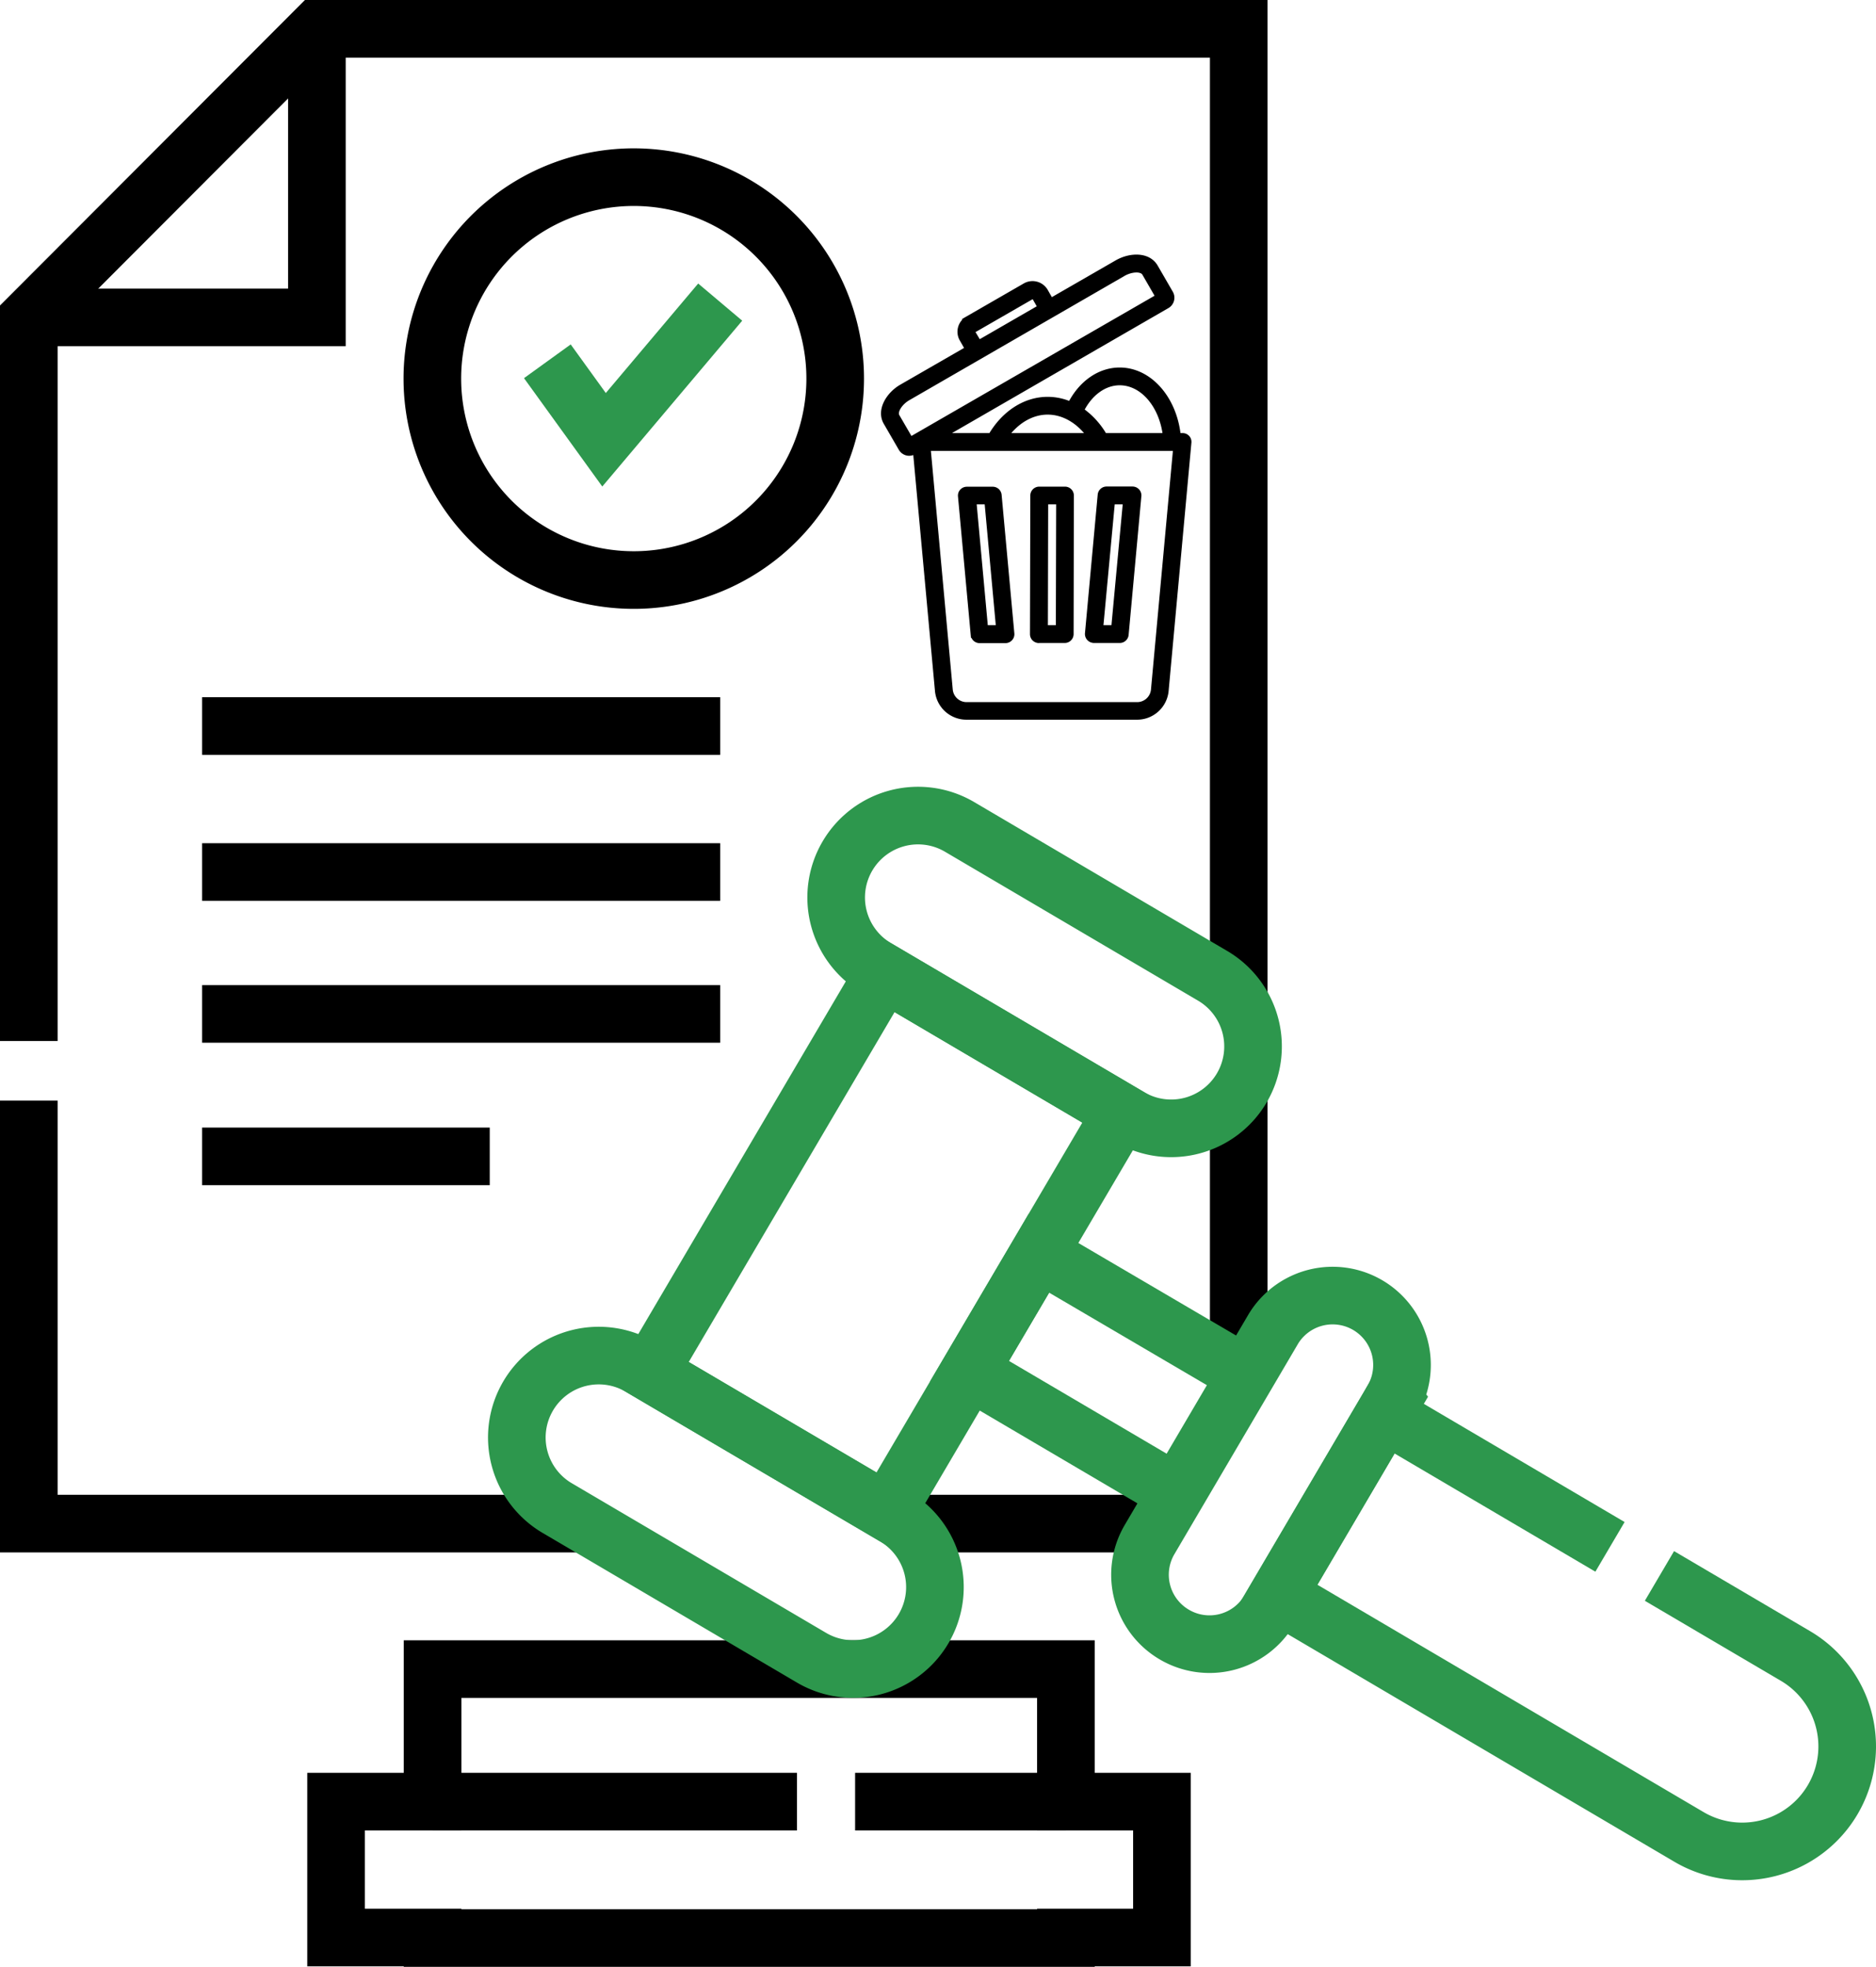 <svg id="svg4065" xmlns="http://www.w3.org/2000/svg" xmlns:xlink="http://www.w3.org/1999/xlink" viewBox="0 0 651.21 682.67"><defs><style>.cls-1,.cls-3,.cls-4{fill:none;}.cls-2{clip-path:url(#clip-path);}.cls-3,.cls-5{stroke:#000;}.cls-3,.cls-4{stroke-miterlimit:13.33;stroke-width:20px;}.cls-4{stroke:#2d974d;}.cls-5{stroke-miterlimit:10;}</style><clipPath id="clip-path" transform="translate(-15.73 0)"><rect class="cls-1" width="682.67" height="682.67"/></clipPath></defs><g id="g4071"><g id="g4073"><g class="cls-2"><g id="g4075"><g id="g4081"><path id="path4083" class="cls-3" d="M25.73,361.33V110.17L125.73,10h320V346.87" transform="translate(-15.73 0)"/></g><g id="g4085"><path id="path4087" class="cls-3" d="M218.31,528.83H25.73V382" transform="translate(-15.73 0)"/></g></g></g></g><g id="g4089"><path id="path4091" class="cls-3" d="M418.07,528.83H331" transform="translate(-15.73 0)"/></g><g id="g4093"><path id="path4095" class="cls-3" d="M445.73,377.63v98" transform="translate(-15.73 0)"/></g><g id="g4097"><g class="cls-2"><g id="g4099"><g id="g4105"><path id="path4107" class="cls-3" d="M165.81,131.42a69.92,69.92,0,1,1,69.92,69.91A69.91,69.91,0,0,1,165.81,131.42Z" transform="translate(-15.73 0)"/></g><g id="g4109"><path id="path4111" class="cls-4" d="M205.73,125.4l19.68,27.24,40.32-47.78" transform="translate(-15.73 0)"/></g><g id="g4113"><path id="path4115" class="cls-3" d="M85.89,252H265.73" transform="translate(-15.73 0)"/></g><g id="g4117"><path id="path4119" class="cls-3" d="M85.89,302.67H265.73" transform="translate(-15.73 0)"/></g><g id="g4121"><path id="path4123" class="cls-3" d="M85.89,351.92H265.73" transform="translate(-15.73 0)"/></g><g id="g4125"><path id="path4127" class="cls-3" d="M85.89,401.37h99.84" transform="translate(-15.73 0)"/></g><g id="g4129"><path id="path4131" class="cls-3" d="M25.73,110.17h100V10" transform="translate(-15.73 0)"/></g><g id="g4133"><path id="path4135" class="cls-3" d="M419.06,625.33H385.73v-46H165.89v46h-33.5V672.5h33.5v.17H385.73v-.17h33.33Z" transform="translate(-15.73 0)"/></g><g id="g4137"><path id="path4139" class="cls-3" d="M312.56,625.33h73.17" transform="translate(-15.73 0)"/></g><g id="g4141"><path id="path4143" class="cls-3" d="M165.89,625.33h126.5" transform="translate(-15.73 0)"/></g><g id="g4145"><path id="path4147" class="cls-4" d="M424.28,518.27l-72-42.36L376.37,435l69.36,40.68" transform="translate(-15.73 0)"/></g><g id="g4149"><path id="path4151" class="cls-4" d="M591.77,547,639,574.78A36.43,36.43,0,0,1,602,637.57l-142.7-84,36.94-62.79L574.6,536.9" transform="translate(-15.73 0)"/></g><g id="g4153"><path id="path4155" class="cls-4" d="M405.12,386.1,323.53,524.77l-82.41-48.49,81.59-138.67Z" transform="translate(-15.73 0)"/></g><g id="g4157"><path id="path4159" class="cls-4" d="M336.34,565.29h0a28.42,28.42,0,0,1-38.91,10.09l-87.87-51.7a28.43,28.43,0,1,1,28.83-49l87.87,51.7A28.42,28.42,0,0,1,336.34,565.29Z" transform="translate(-15.73 0)"/></g><g id="g4161"><path id="path4163" class="cls-4" d="M446.77,377.63h0a28.43,28.43,0,0,1-38.92,10.08L320,336a28.42,28.42,0,0,1-10.08-38.92h0A28.42,28.42,0,0,1,348.81,287l87.87,51.7A28.44,28.44,0,0,1,446.77,377.63Z" transform="translate(-15.73 0)"/></g><g id="g4165"><path id="path4167" class="cls-4" d="M499.34,485.64l-43,73.15a24.07,24.07,0,0,1-33,8.54h0a24.07,24.07,0,0,1-8.54-33l43-73.16a24.08,24.08,0,0,1,41.5,24.42Z" transform="translate(-15.73 0)"/></g></g></g></g></g><path class="cls-5" d="M428.17,151.67a2.59,2.59,0,0,0-1.91-.85h-1.2c-1.48-12.95-10.2-22.76-20.66-22.76-7,0-13.46,4.43-17.31,11.72a20.11,20.11,0,0,0-7.69-1.54c-7.84,0-15.2,4.67-19.94,12.58H344.32L421,106.54a3.66,3.66,0,0,0,1.38-5.08l-5.21-9c-2.62-4.55-9.14-4.4-13.93-1.64l-22.57,13-1.71-3a5.58,5.58,0,0,0-7.61-2l-20,11.52a5.57,5.57,0,0,0-2,7.61l1.71,3-22.56,13c-4.69,2.7-8.15,8.4-5.56,12.89l5.21,9a3.74,3.74,0,0,0,2.17,1.72,3.54,3.54,0,0,0,1,.14,3.83,3.83,0,0,0,1.87-.5l7.59,82.61a10.47,10.47,0,0,0,10.55,9.49h59a10.49,10.49,0,0,0,10.56-9.49l7.91-86.18a2.57,2.57,0,0,0-.66-2ZM404.4,133.23c7.66,0,14.09,7.54,15.44,17.59h-20.5a28.13,28.13,0,0,0-7.72-8.53C394.56,136.66,399.32,133.23,404.4,133.23Zm-25,10.18c5.1,0,10,2.71,13.68,7.41H365.73c3.68-4.7,8.58-7.41,13.67-7.41Zm-25.54-28a.37.37,0,0,1,0-.3.42.42,0,0,1,.18-.24l20-11.52a.42.42,0,0,1,.54.15l1.71,3-20.64,11.91Zm-26.4,28.89c-.81-1.41,1-4.29,3.65-5.82l74.73-43.15c2.71-1.56,6.05-1.68,6.87-.25l4.48,7.75L331.93,152Zm88.3,95.11a5.33,5.33,0,0,1-5.4,4.79h-59a5.33,5.33,0,0,1-5.4-4.79L338.32,156h85.1Zm-62.57-19.05a2.59,2.59,0,0,0,2.57,2.36h9a2.6,2.6,0,0,0,2.58-2.83l-4.42-48.1a2.59,2.59,0,0,0-2.58-2.35h-9a2.62,2.62,0,0,0-1.91.84,2.58,2.58,0,0,0-.66,2ZM358,174.57l3.94,42.92h-3.78l-3.94-42.92Zm18.38,48.1h8.94a2.59,2.59,0,0,0,2.59-2.59L388,172a2.62,2.62,0,0,0-.75-1.83,2.6,2.6,0,0,0-1.84-.76h-8.94a2.59,2.59,0,0,0-2.59,2.58l-.12,48.1a2.59,2.59,0,0,0,2.59,2.6Zm2.7-48.1h3.77l-.11,42.92h-3.76Zm16.36,48.1h9a2.59,2.59,0,0,0,2.57-2.36l4.42-48.1a2.58,2.58,0,0,0-.66-2,2.63,2.63,0,0,0-1.92-.84h-9a2.59,2.59,0,0,0-2.58,2.35l-4.42,48.1a2.6,2.6,0,0,0,2.58,2.83Zm6.78-48.1H406L402,217.49h-3.78Z" transform="translate(-15.73 0)"/></svg>